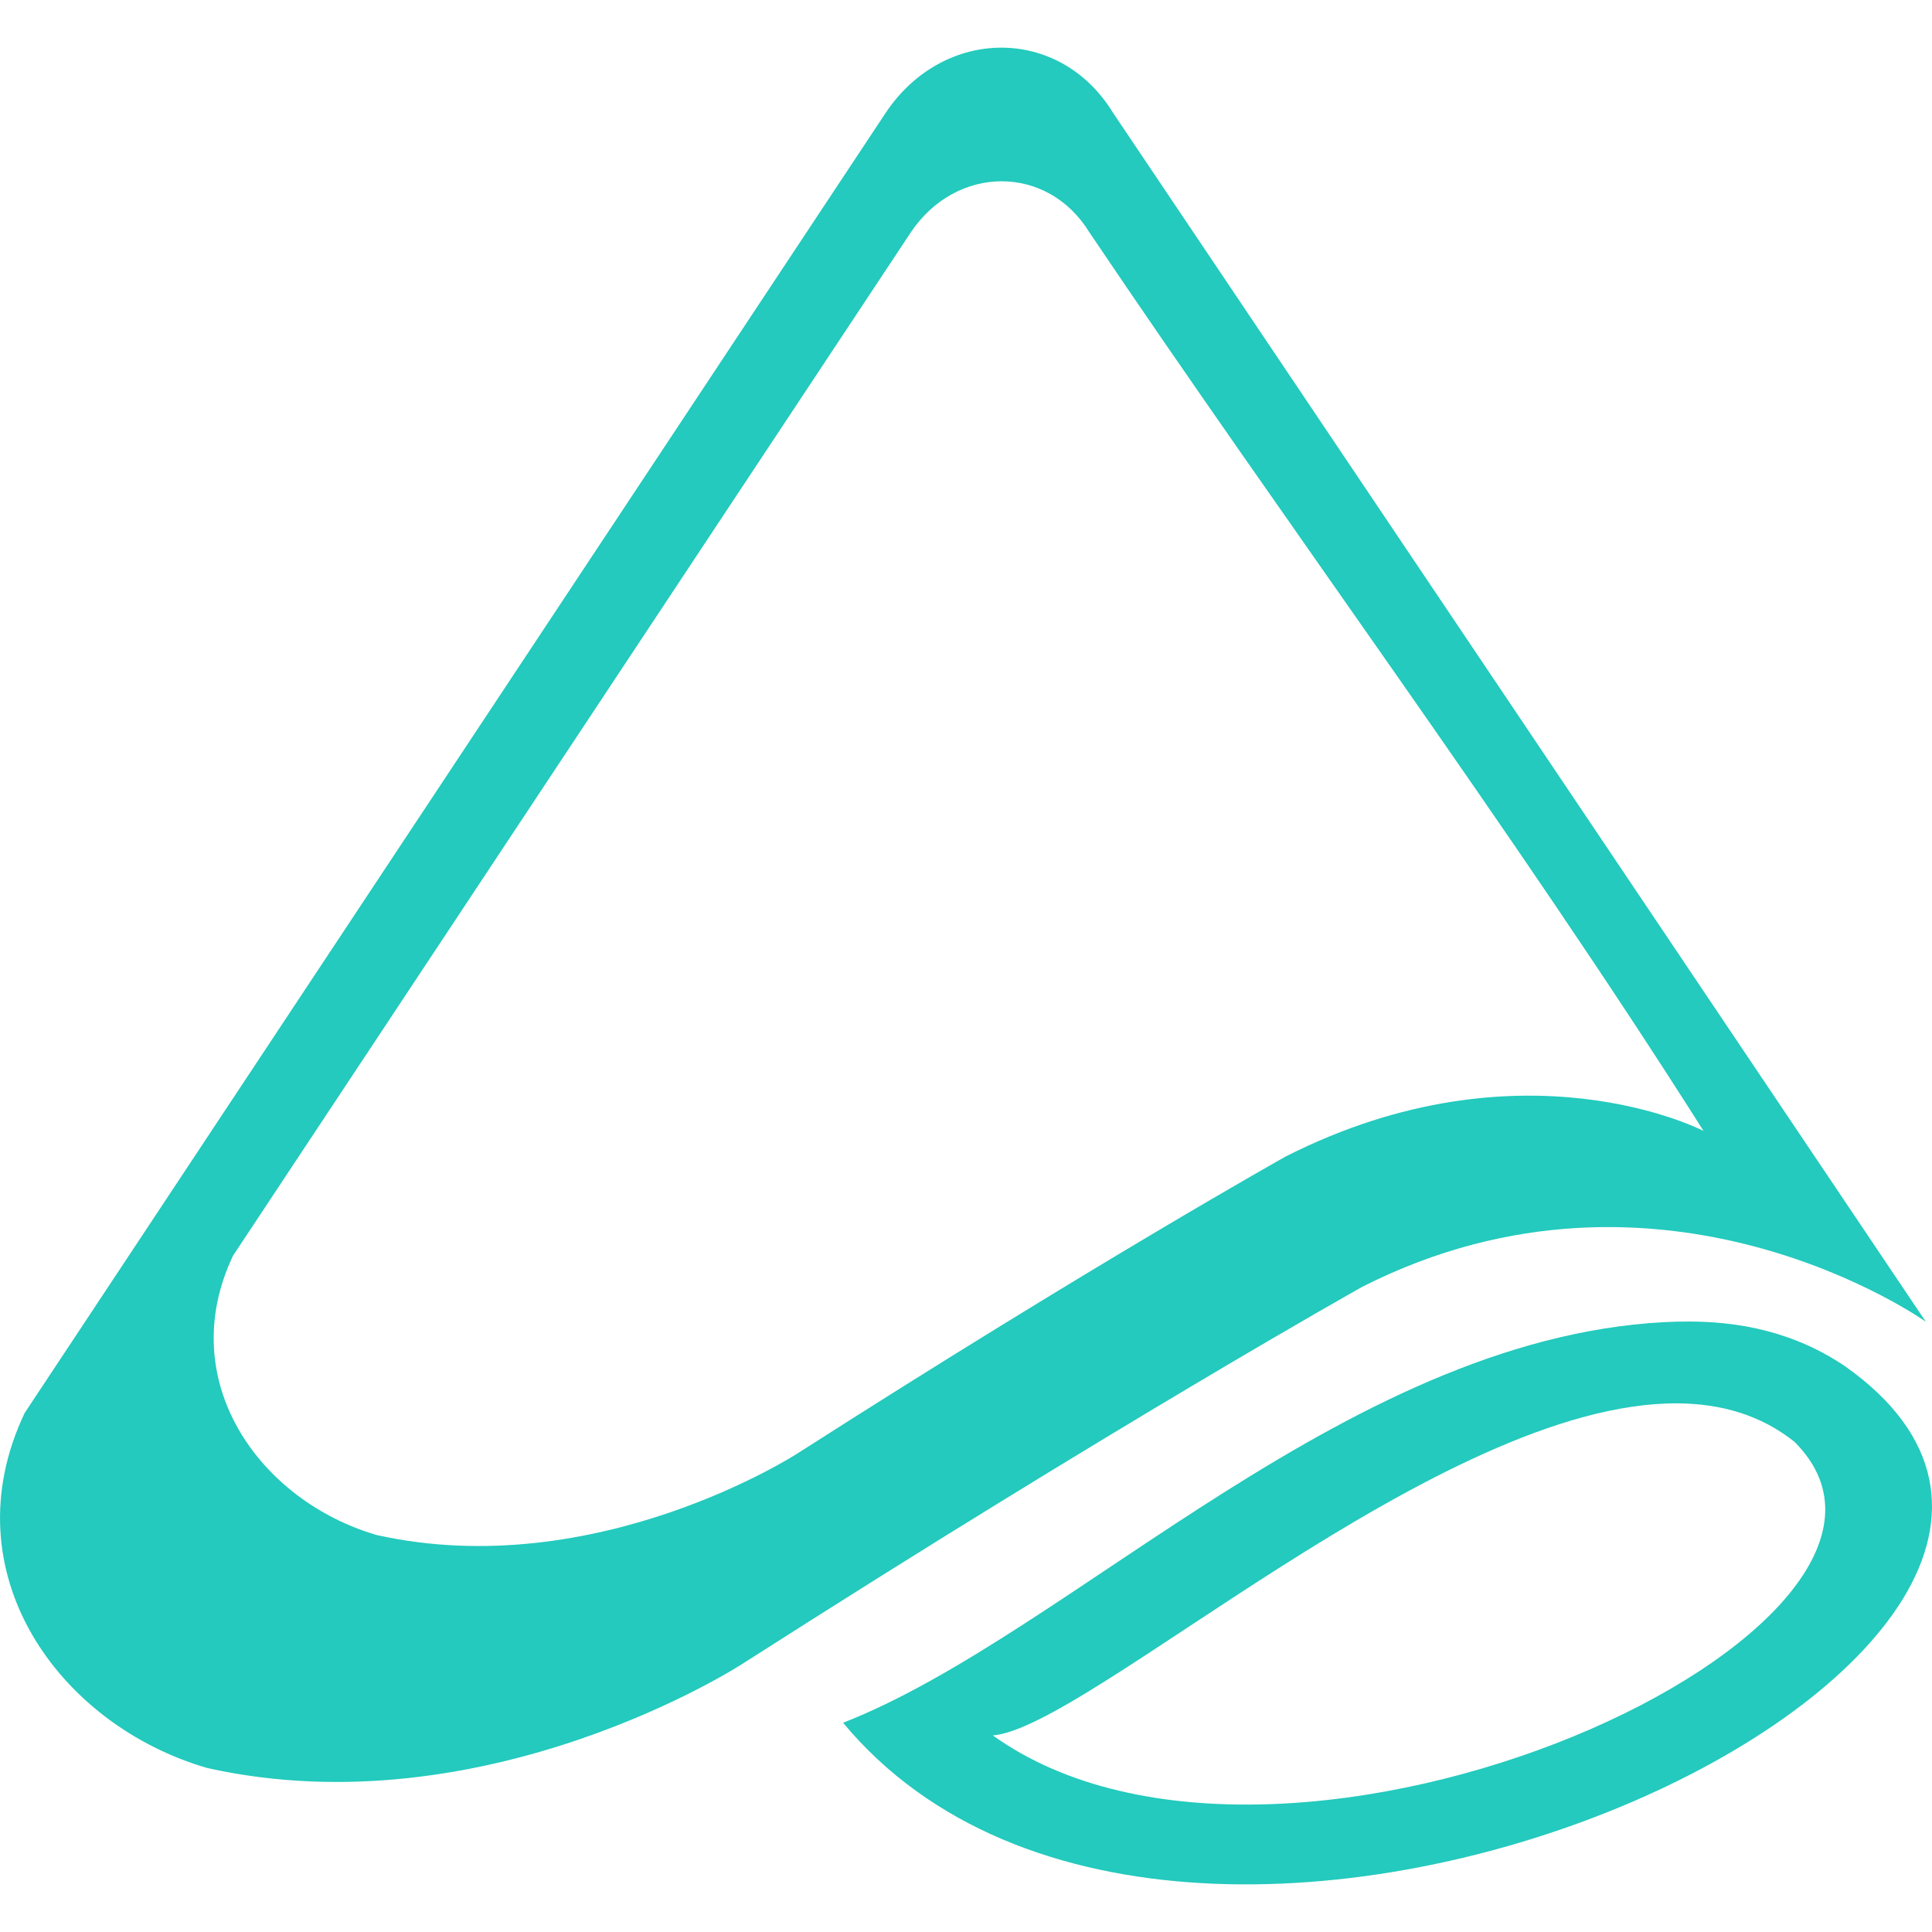 <svg role="img" width="32px" height="32px" viewBox="0 0 24 24" xmlns="http://www.w3.org/2000/svg"><title>MobX-State-Tree</title><path fill="#23cabd" d="M12.436.592c-.533.001-1.073.272-1.432.807L.306 17.553c-.94 1.981.422 3.874 2.269 4.41 3.469.773 6.646-1.293 6.646-1.293 4.68-2.994 7.702-4.685 7.702-4.685 3.73-1.891 6.993.429 7.0.434L13.825 1.399c-.331-.54-.856-.808-1.389-.807zm.004 1.66c.419-.001.833.21 1.093.635 2.466 3.661 5.269 7.435 7.629 11.162 0 0-2.252-1.172-5.19.317 0 0-2.38 1.331-6.062 3.687 0 0-2.499 1.624-5.229 1.016-1.453-.422-2.526-1.913-1.786-3.471l8.419-12.711c.282-.421.707-.634 1.126-.635zM20.86 16.417c-4.035.1-7.535 3.869-10.387 4.984 4.335 5.21 17.314-.971 12.454-4.424-.617-.42-1.315-.578-2.067-.559zm-.025 1.016c.545.003 1.04.145 1.457.478 2.288 2.286-6.305 6.262-9.959 3.647 1.181-.091 5.561-4.141 8.502-4.125Z"/></svg>